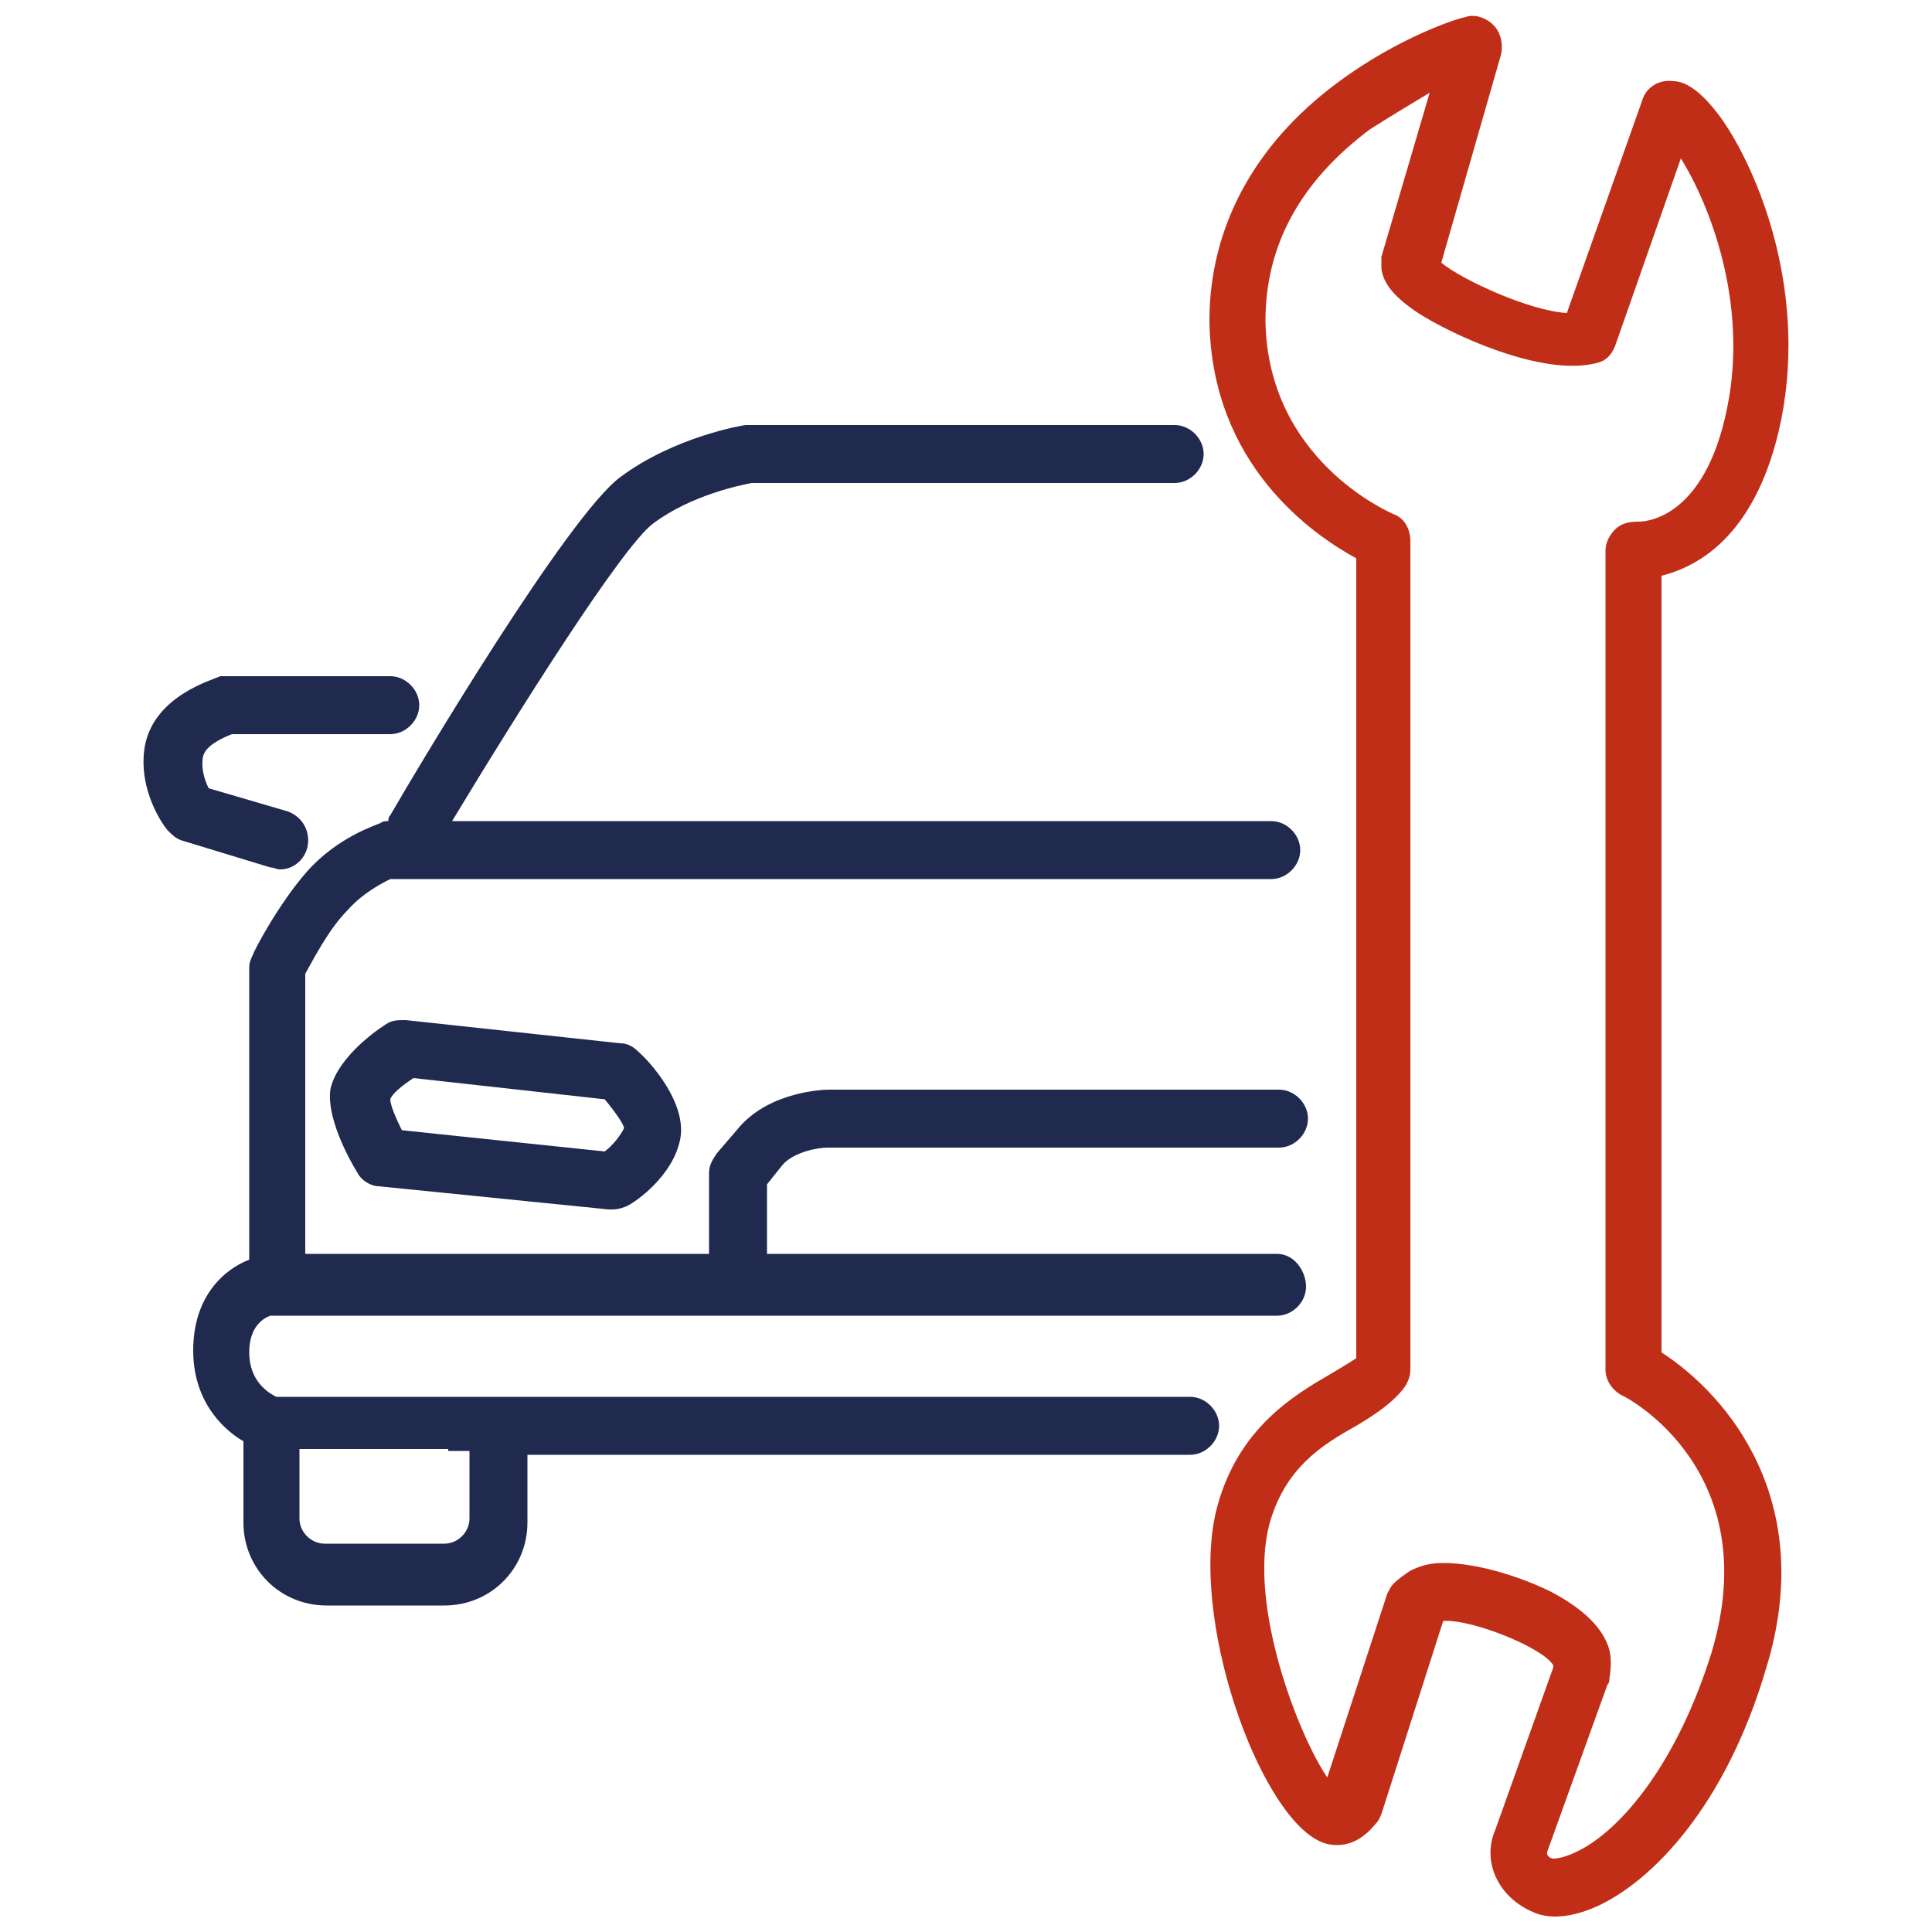 <?xml version="1.0" encoding="utf-8"?>
<!-- Generator: Adobe Illustrator 24.3.0, SVG Export Plug-In . SVG Version: 6.00 Build 0)  -->
<svg version="1.1" id="Layer_1" xmlns="http://www.w3.org/2000/svg" xmlns:xlink="http://www.w3.org/1999/xlink" x="0px" y="0px"
	 viewBox="0 0 100 100" style="enable-background:new 0 0 100 100;" xml:space="preserve">
<style type="text/css">
	.st0{fill:#C02E18;}
	.st1{fill:#20294E;}
</style>
<g>
	<g>
		<path class="st0" d="M80.5,99.2c-0.5,0-0.9-0.1-1.3-0.3c-1.7-0.8-2.5-2.6-1.8-4.2l3-8.4c0-0.1,0-0.1,0-0.1
			c-0.5-0.9-4.2-2.4-5.7-2.3l-3.2,10c-0.1,0.2-0.1,0.3-0.3,0.5c-1.2,1.5-2.5,1.1-2.9,0.9C65.1,93.8,61.5,83.6,63,78
			c1.1-4.1,4-5.8,5.9-6.9c0.5-0.3,1-0.6,1.3-0.8V28.9c-2.2-1.2-7.5-4.8-7.6-12.3c0-4.8,2.3-9.1,6.6-12.3c3.2-2.4,6.4-3.4,6.6-3.4
			c0.5-0.2,1.1,0,1.5,0.4c0.4,0.4,0.5,1,0.4,1.5l-3.1,10.8c1.1,0.9,4.6,2.5,6.5,2.6l3.9-11c0.2-0.7,0.9-1.1,1.6-1
			C87.3,4.2,88.1,4.8,89,6c1.7,2.3,4.6,8.6,3.2,15.7c-1.2,5.9-4.2,7.6-6.2,8.1V70c3.4,2.2,8.1,7.7,5.4,16.4
			c-2.1,7.1-5.9,11-8.8,12.3C81.9,99,81.2,99.2,80.5,99.2z M74.7,80.9c1.9,0,4.2,0.8,5.6,1.5c1.7,0.9,2.7,1.9,3,3
			c0.1,0.4,0.1,0.9,0,1.5c0,0.1,0,0.2-0.1,0.3l-3.1,8.6c-0.1,0.2,0.1,0.4,0.3,0.4c0.1,0,0.5,0,1.3-0.4c2.2-1.1,5.1-4.5,6.9-10.3
			c2.8-9.4-4.4-13.2-4.7-13.3c-0.5-0.3-0.8-0.8-0.8-1.3V28.5c0-0.4,0.2-0.8,0.5-1.1c0.3-0.3,0.7-0.4,1.2-0.4c0.1,0,3.4,0.1,4.6-5.9
			c1.1-5.4-0.9-10.5-2.4-12.9l-3.4,9.7c-0.2,0.5-0.5,0.8-1,0.9c-2.8,0.7-7.5-1.5-9.2-2.6c-1.2-0.8-1.8-1.5-1.9-2.3
			c0-0.2,0-0.4,0-0.6l2.5-8.5C73,5.4,72,6,70.9,6.7c-3.6,2.7-5.4,6-5.4,9.9c0.1,7.2,6.4,9.9,6.6,10c0.6,0.2,0.9,0.8,0.9,1.4v42.9
			c0,0.3-0.1,0.6-0.3,0.9c-0.6,0.8-1.5,1.4-2.5,2c-1.8,1-3.7,2.2-4.5,5.1c-1.1,4.2,1.5,10.9,3,13.1l3.1-9.5c0.1-0.2,0.2-0.4,0.3-0.5
			c0.3-0.3,0.6-0.5,0.9-0.7C73.6,81,74.1,80.9,74.7,80.9z M74.2,13.2L74.2,13.2z M85.9,7L85.9,7L85.9,7z"/>
	</g>
	<g>
		<path class="st1" d="M66.1,64.9H39.7v-3.6l0.8-1c0.6-0.7,1.9-0.9,2.3-0.9h23.4c0.8,0,1.5-0.7,1.5-1.5s-0.7-1.5-1.5-1.5H42.9
			c-0.3,0-3,0.1-4.6,1.9l-1.2,1.4c-0.2,0.3-0.4,0.6-0.4,1v4.2H15.8V50.4c0.4-0.7,1.2-2.3,2.2-3.3c0.8-0.9,1.8-1.4,2.2-1.6h45.6
			c0.8,0,1.5-0.7,1.5-1.5s-0.7-1.5-1.5-1.5H23.4c3.5-5.8,8.8-14.2,10.4-15.4c2-1.5,4.6-2,5.1-2.1h21.9c0.8,0,1.5-0.7,1.5-1.5
			S61.6,22,60.8,22h-22c-0.1,0-0.2,0-0.2,0c-0.1,0-3.7,0.6-6.5,2.7c-2.7,2-10.4,14.9-11.9,17.5c-0.1,0.1-0.1,0.2-0.1,0.3
			c-0.1,0-0.3,0-0.4,0.1c-0.2,0.1-2.2,0.7-3.8,2.5c-1.5,1.7-2.8,4.2-2.8,4.3c-0.1,0.2-0.2,0.4-0.2,0.7v15.1
			c-1.3,0.5-2.9,1.9-2.9,4.7c0,2.5,1.4,4,2.6,4.7c0,0.4,0,0.8,0,1.2l0,3c0,2.4,1.9,4.3,4.3,4.3H23c2.4,0,4.3-1.9,4.3-4.3l0-2.6
			c0-0.3,0-0.7,0-0.9h34.3c0.8,0,1.5-0.7,1.5-1.5s-0.7-1.5-1.5-1.5H23.2h-6.4h-2.5c-0.4-0.2-1.4-0.8-1.4-2.3c0-1.4,0.8-1.8,1.1-1.9
			h52.1c0.8,0,1.5-0.7,1.5-1.5S67,64.9,66.1,64.9z M23.2,75.1c0.4,0,0.8,0,1.1,0c0,0.3,0,0.6,0,0.9l0,2.6c0,0.7-0.6,1.3-1.3,1.3
			h-6.2c-0.7,0-1.3-0.6-1.3-1.3l0-3c0-0.2,0-0.4,0-0.6c0.4,0,0.9,0,1.4,0H23.2z"/>
		<path class="st1" d="M14.5,45c0.6,0,1.2-0.4,1.4-1.1c0.2-0.8-0.2-1.6-1-1.9l-4.1-1.2c-0.2-0.4-0.4-1-0.3-1.6c0.1-0.6,1-1,1.5-1.2
			h8.2c0.8,0,1.5-0.7,1.5-1.5s-0.7-1.5-1.5-1.5h-8.4c-0.1,0-0.2,0-0.4,0C11,35.2,8,36,7.5,38.6c-0.4,2.3,1,4.2,1.2,4.4
			c0.2,0.2,0.4,0.4,0.7,0.5l4.6,1.4C14.2,44.9,14.3,45,14.5,45z"/>
		<path class="st1" d="M21,52.8c-0.4,0-0.7,0-1,0.2c-0.8,0.5-2.6,1.9-2.9,3.4c-0.2,1.4,0.9,3.5,1.4,4.3c0.2,0.4,0.7,0.7,1.1,0.7
			l11.9,1.2c0.1,0,0.1,0,0.2,0c0.3,0,0.6-0.1,0.8-0.2c0.4-0.2,2.3-1.5,2.7-3.4c0.4-1.9-1.6-4.1-2.2-4.6c-0.2-0.2-0.5-0.4-0.9-0.4
			L21,52.8z M31.3,59.6l-10.5-1.1c-0.3-0.6-0.6-1.3-0.6-1.6c0.1-0.3,0.6-0.7,1.2-1.1l9.9,1.1c0.5,0.6,1,1.3,1,1.5
			C32.1,58.8,31.7,59.3,31.3,59.6z"/>
	</g>
</g>
</svg>
